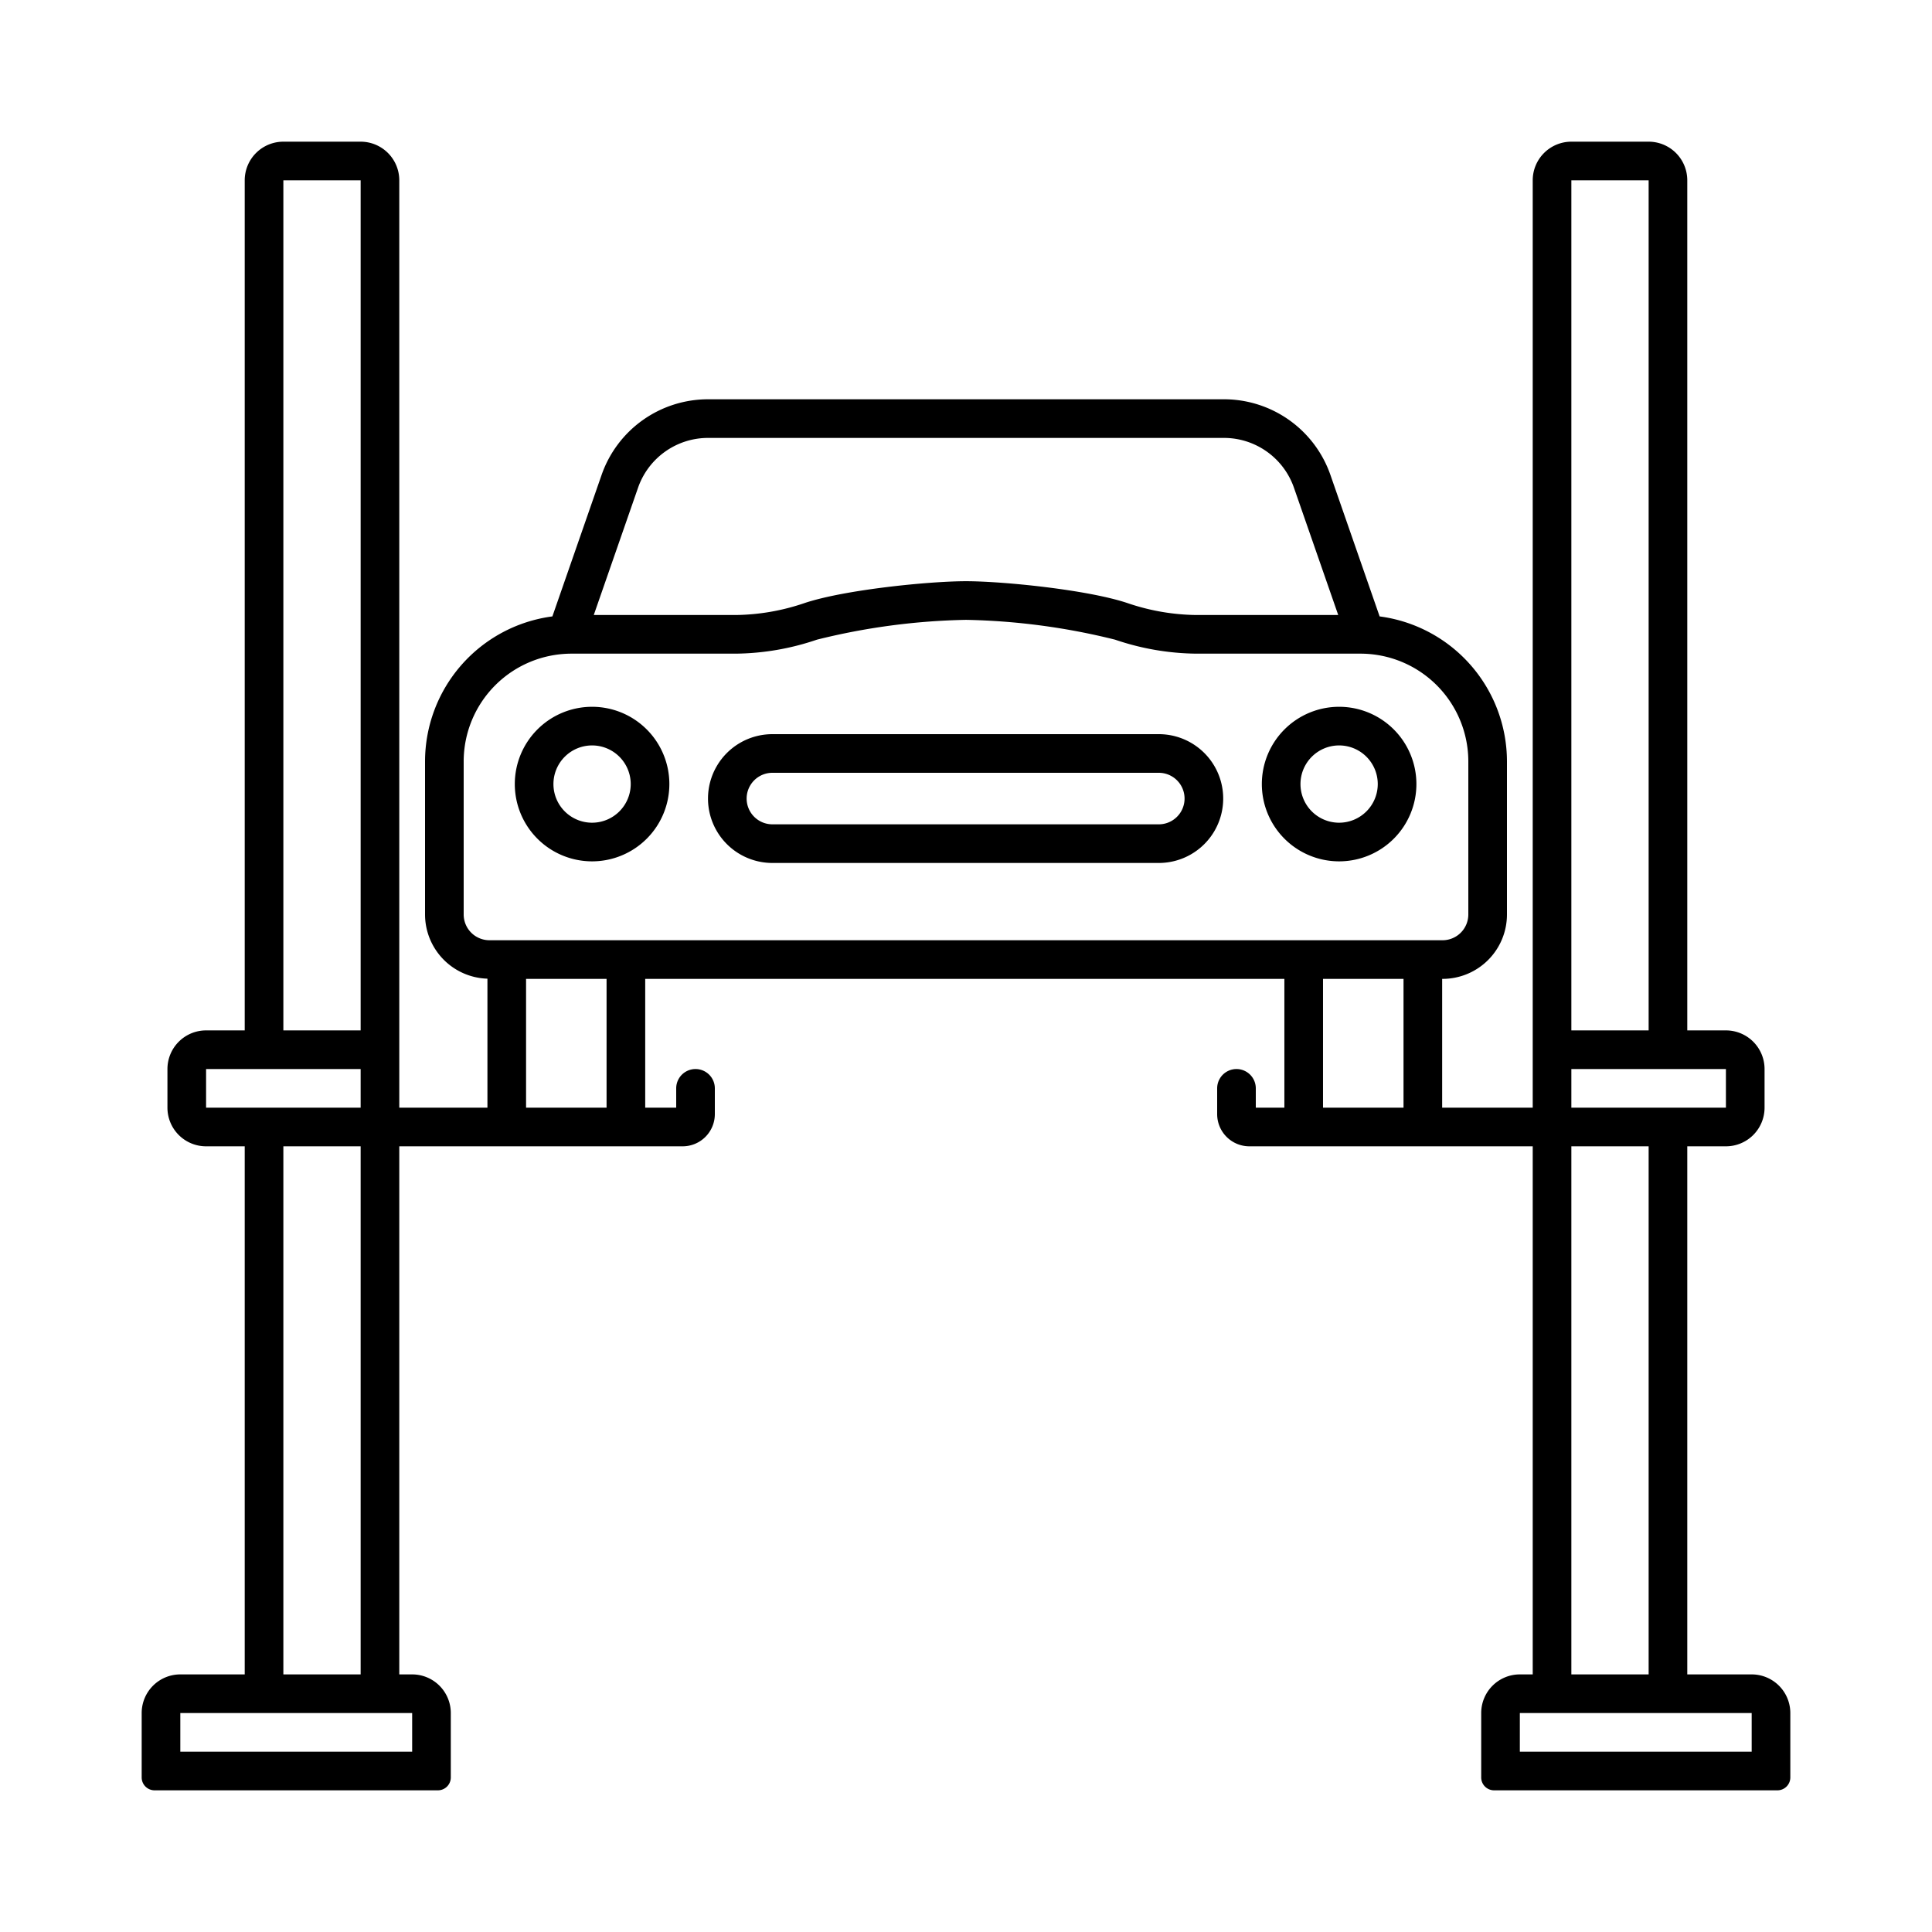 <?xml version="1.0" ?><svg data-name="Layer 1" height="150" id="Layer_1" viewBox="0 0 150 150" width="150" xmlns="http://www.w3.org/2000/svg"><title/><path d="M89.969,57h-30a5,5,0,0,0,0,10h30a5,5,0,0,0,0-10Zm0,7h-30a2,2,0,0,1,0-4h30a2,2,0,0,1,0,4Z"/><path d="M45.969,54.875a6,6,0,1,0,6,6A6,6,0,0,0,45.969,54.875Zm0,9a3,3,0,1,1,3-3A3.003,3.003,0,0,1,45.969,63.875Z"/><path d="M103.969,54.875a6,6,0,1,0,6,6A6,6,0,0,0,103.969,54.875Zm0,9a3,3,0,1,1,3-3A3.003,3.003,0,0,1,103.969,63.875Z"/><path d="M136,130h-5V89h3a3,3,0,0,0,3-3V83a3,3,0,0,0-3-3h-3V14a3,3,0,0,0-3-3h-6a3,3,0,0,0-3,3V86h-7.031V76H112a5,5,0,0,0,5-5V59.125a11.369,11.369,0,0,0-9.886-11.267l-3.82-10.983A8.75,8.75,0,0,0,95.029,31H54.971a8.75,8.75,0,0,0-8.264,5.875l-3.82,10.983A11.369,11.369,0,0,0,33,59.125V71a4.992,4.992,0,0,0,4.844,4.984V86H31V14a3,3,0,0,0-3-3H22a3,3,0,0,0-3,3V80H16a3,3,0,0,0-3,3v3a3,3,0,0,0,3,3h3v41H14a3,3,0,0,0-3,3v5a1,1,0,0,0,1,1H34a1,1,0,0,0,1-1v-5a3,3,0,0,0-3-3H31V89H53a2.502,2.502,0,0,0,2.5-2.5v-2a1.5,1.5,0,0,0-3,0V86H50.094V76h49.625V86H97.5V84.5a1.5,1.5,0,0,0-3,0v2A2.502,2.502,0,0,0,97,89h22v41h-1a3,3,0,0,0-3,3v5a1,1,0,0,0,1,1h22a1,1,0,0,0,1-1v-5A3,3,0,0,0,136,130ZM22,14h6V80H22ZM16,86V83H28v3Zm12,3v41H22V89Zm4,44v3H14v-3H32ZM49.54,37.861A5.755,5.755,0,0,1,54.971,34H95.029a5.755,5.755,0,0,1,5.431,3.861l3.44,9.889H92.909a17.072,17.072,0,0,1-5.386-.932C84.398,45.778,77.83,45.125,75,45.125s-9.398.653-12.524,1.693a17.072,17.072,0,0,1-5.386.932H46.1ZM47.094,86h-6.25V76h6.25Zm3-13H38a2.002,2.002,0,0,1-2-2V59.125a8.373,8.373,0,0,1,8.375-8.375H57.091a20.097,20.097,0,0,0,6.333-1.086A51.636,51.636,0,0,1,75,48.125a51.635,51.635,0,0,1,11.576,1.539A20.098,20.098,0,0,0,92.909,50.75H105.625A8.373,8.373,0,0,1,114,59.125V71a2.002,2.002,0,0,1-2,2H50.094Zm58.875,13h-6.25V76h6.25ZM122,14h6V80h-6Zm0,69h12v3H122Zm0,6h6v41h-6Zm14,47H118v-3h18Z"/></svg>